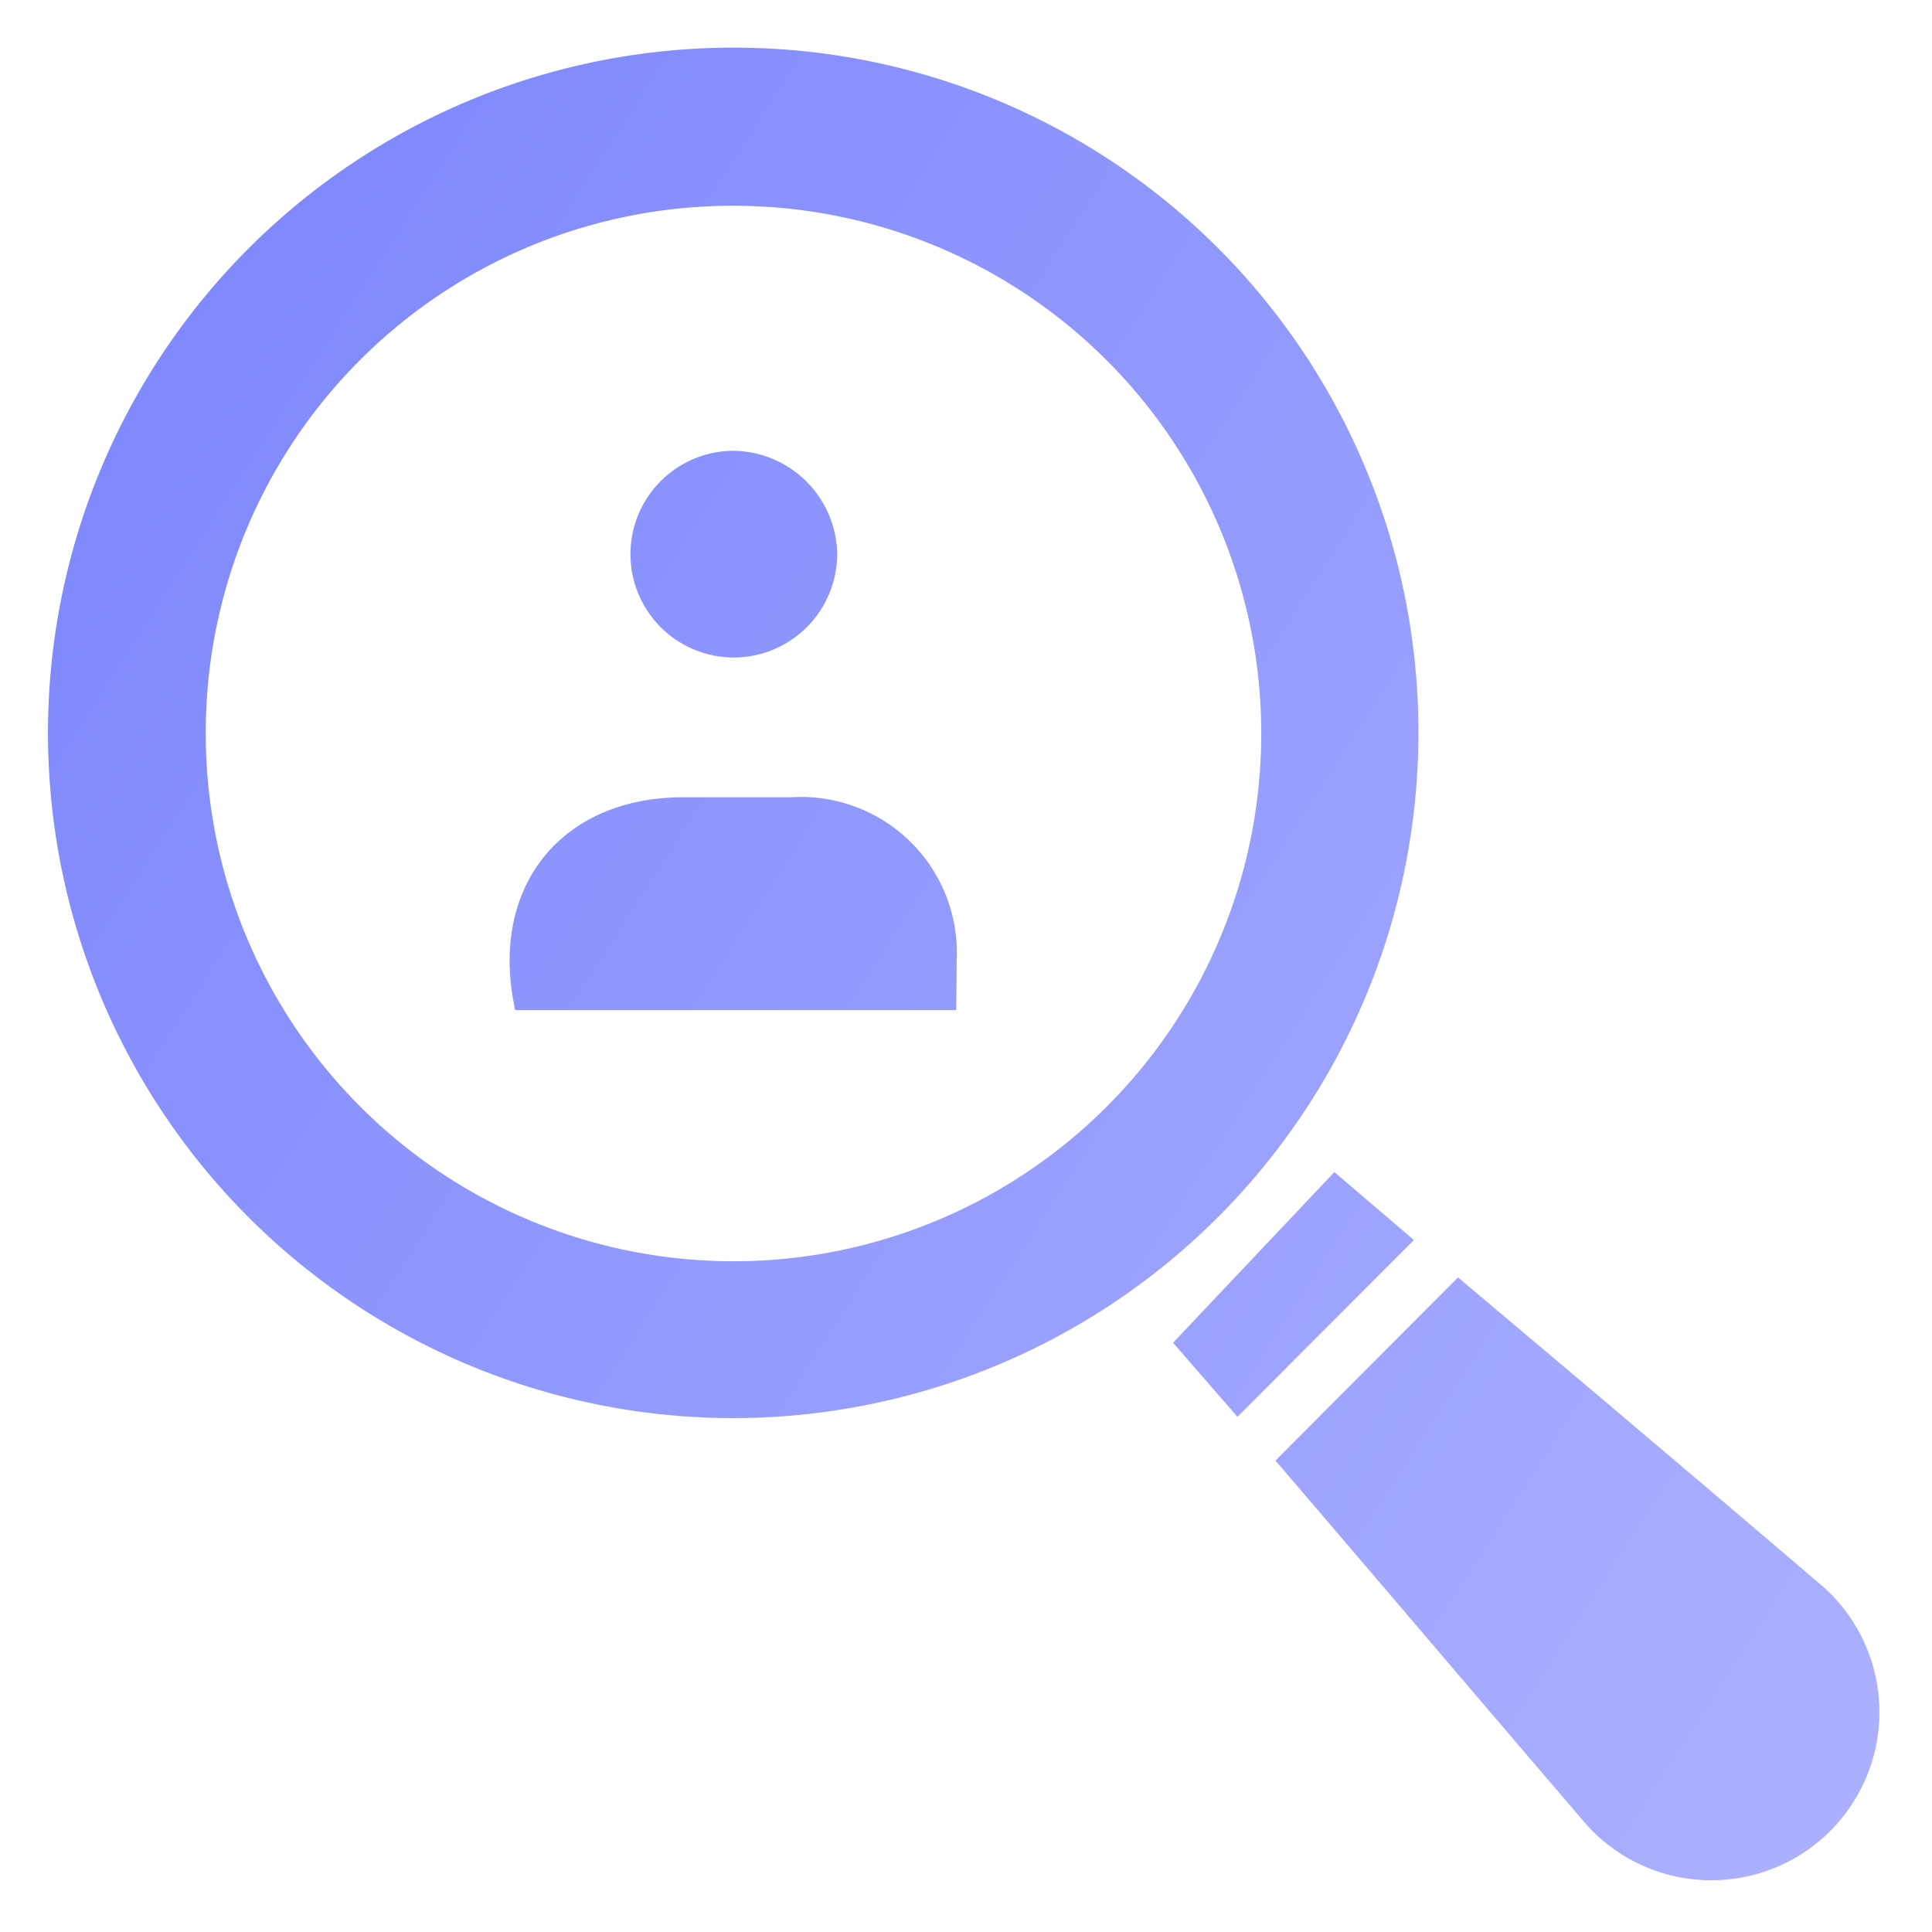 <svg id="Layer_1" data-name="Layer 1" xmlns="http://www.w3.org/2000/svg" xmlns:xlink="http://www.w3.org/1999/xlink" viewBox="0 0 60 60"><defs><style>.cls-1{fill:url(#linear-gradient);}.cls-2{fill:url(#linear-gradient-2);}.cls-3{fill:url(#linear-gradient-3);}.cls-4{fill:url(#linear-gradient-4);}.cls-5{fill:url(#linear-gradient-5);}</style><linearGradient id="linear-gradient" x1="-15.02" y1="-1.67" x2="90.68" y2="66.5" gradientUnits="userSpaceOnUse"><stop offset="0" stop-color="#717bfc"/><stop offset="1" stop-color="#c0c4ff"/></linearGradient><linearGradient id="linear-gradient-2" x1="-19.49" y1="5.25" x2="86.22" y2="73.42" xlink:href="#linear-gradient"/><linearGradient id="linear-gradient-3" x1="-17.94" y1="2.86" x2="87.76" y2="71.03" xlink:href="#linear-gradient"/><linearGradient id="linear-gradient-4" x1="-17.94" y1="2.86" x2="87.76" y2="71.03" xlink:href="#linear-gradient"/><linearGradient id="linear-gradient-5" x1="-12.52" y1="-5.55" x2="93.18" y2="62.62" xlink:href="#linear-gradient"/></defs><path class="cls-1" d="M44.05,22.75A21.28,21.28,0,1,1,22.79,1.48,21.25,21.25,0,0,1,44.05,22.75ZM6.39,22.67A16.39,16.39,0,1,0,22.86,6.39,16.36,16.36,0,0,0,6.39,22.67Z"/><path class="cls-2" d="M39.61,45.36l5.67-5.69,4.66,3.93c2.25,1.91,4.5,3.81,6.74,5.73a5.22,5.22,0,1,1-7.39,7.36C46.06,52.92,42.84,49.13,39.61,45.36Z"/><path class="cls-3" d="M41.44,36.4l2.47,2.11L38.43,44l-2-2.3Z"/><path class="cls-4" d="M29.7,31.37H16c-.83-3.78,1.39-6.59,5.18-6.61,1.13,0,2.26,0,3.39,0a4.84,4.84,0,0,1,5.14,5.09C29.71,30.34,29.7,30.83,29.7,31.37Z"/><path class="cls-5" d="M22.79,20.42a3.21,3.21,0,1,1,0-6.42A3.26,3.26,0,0,1,26,17.21,3.22,3.22,0,0,1,22.79,20.42Z"/></svg>
